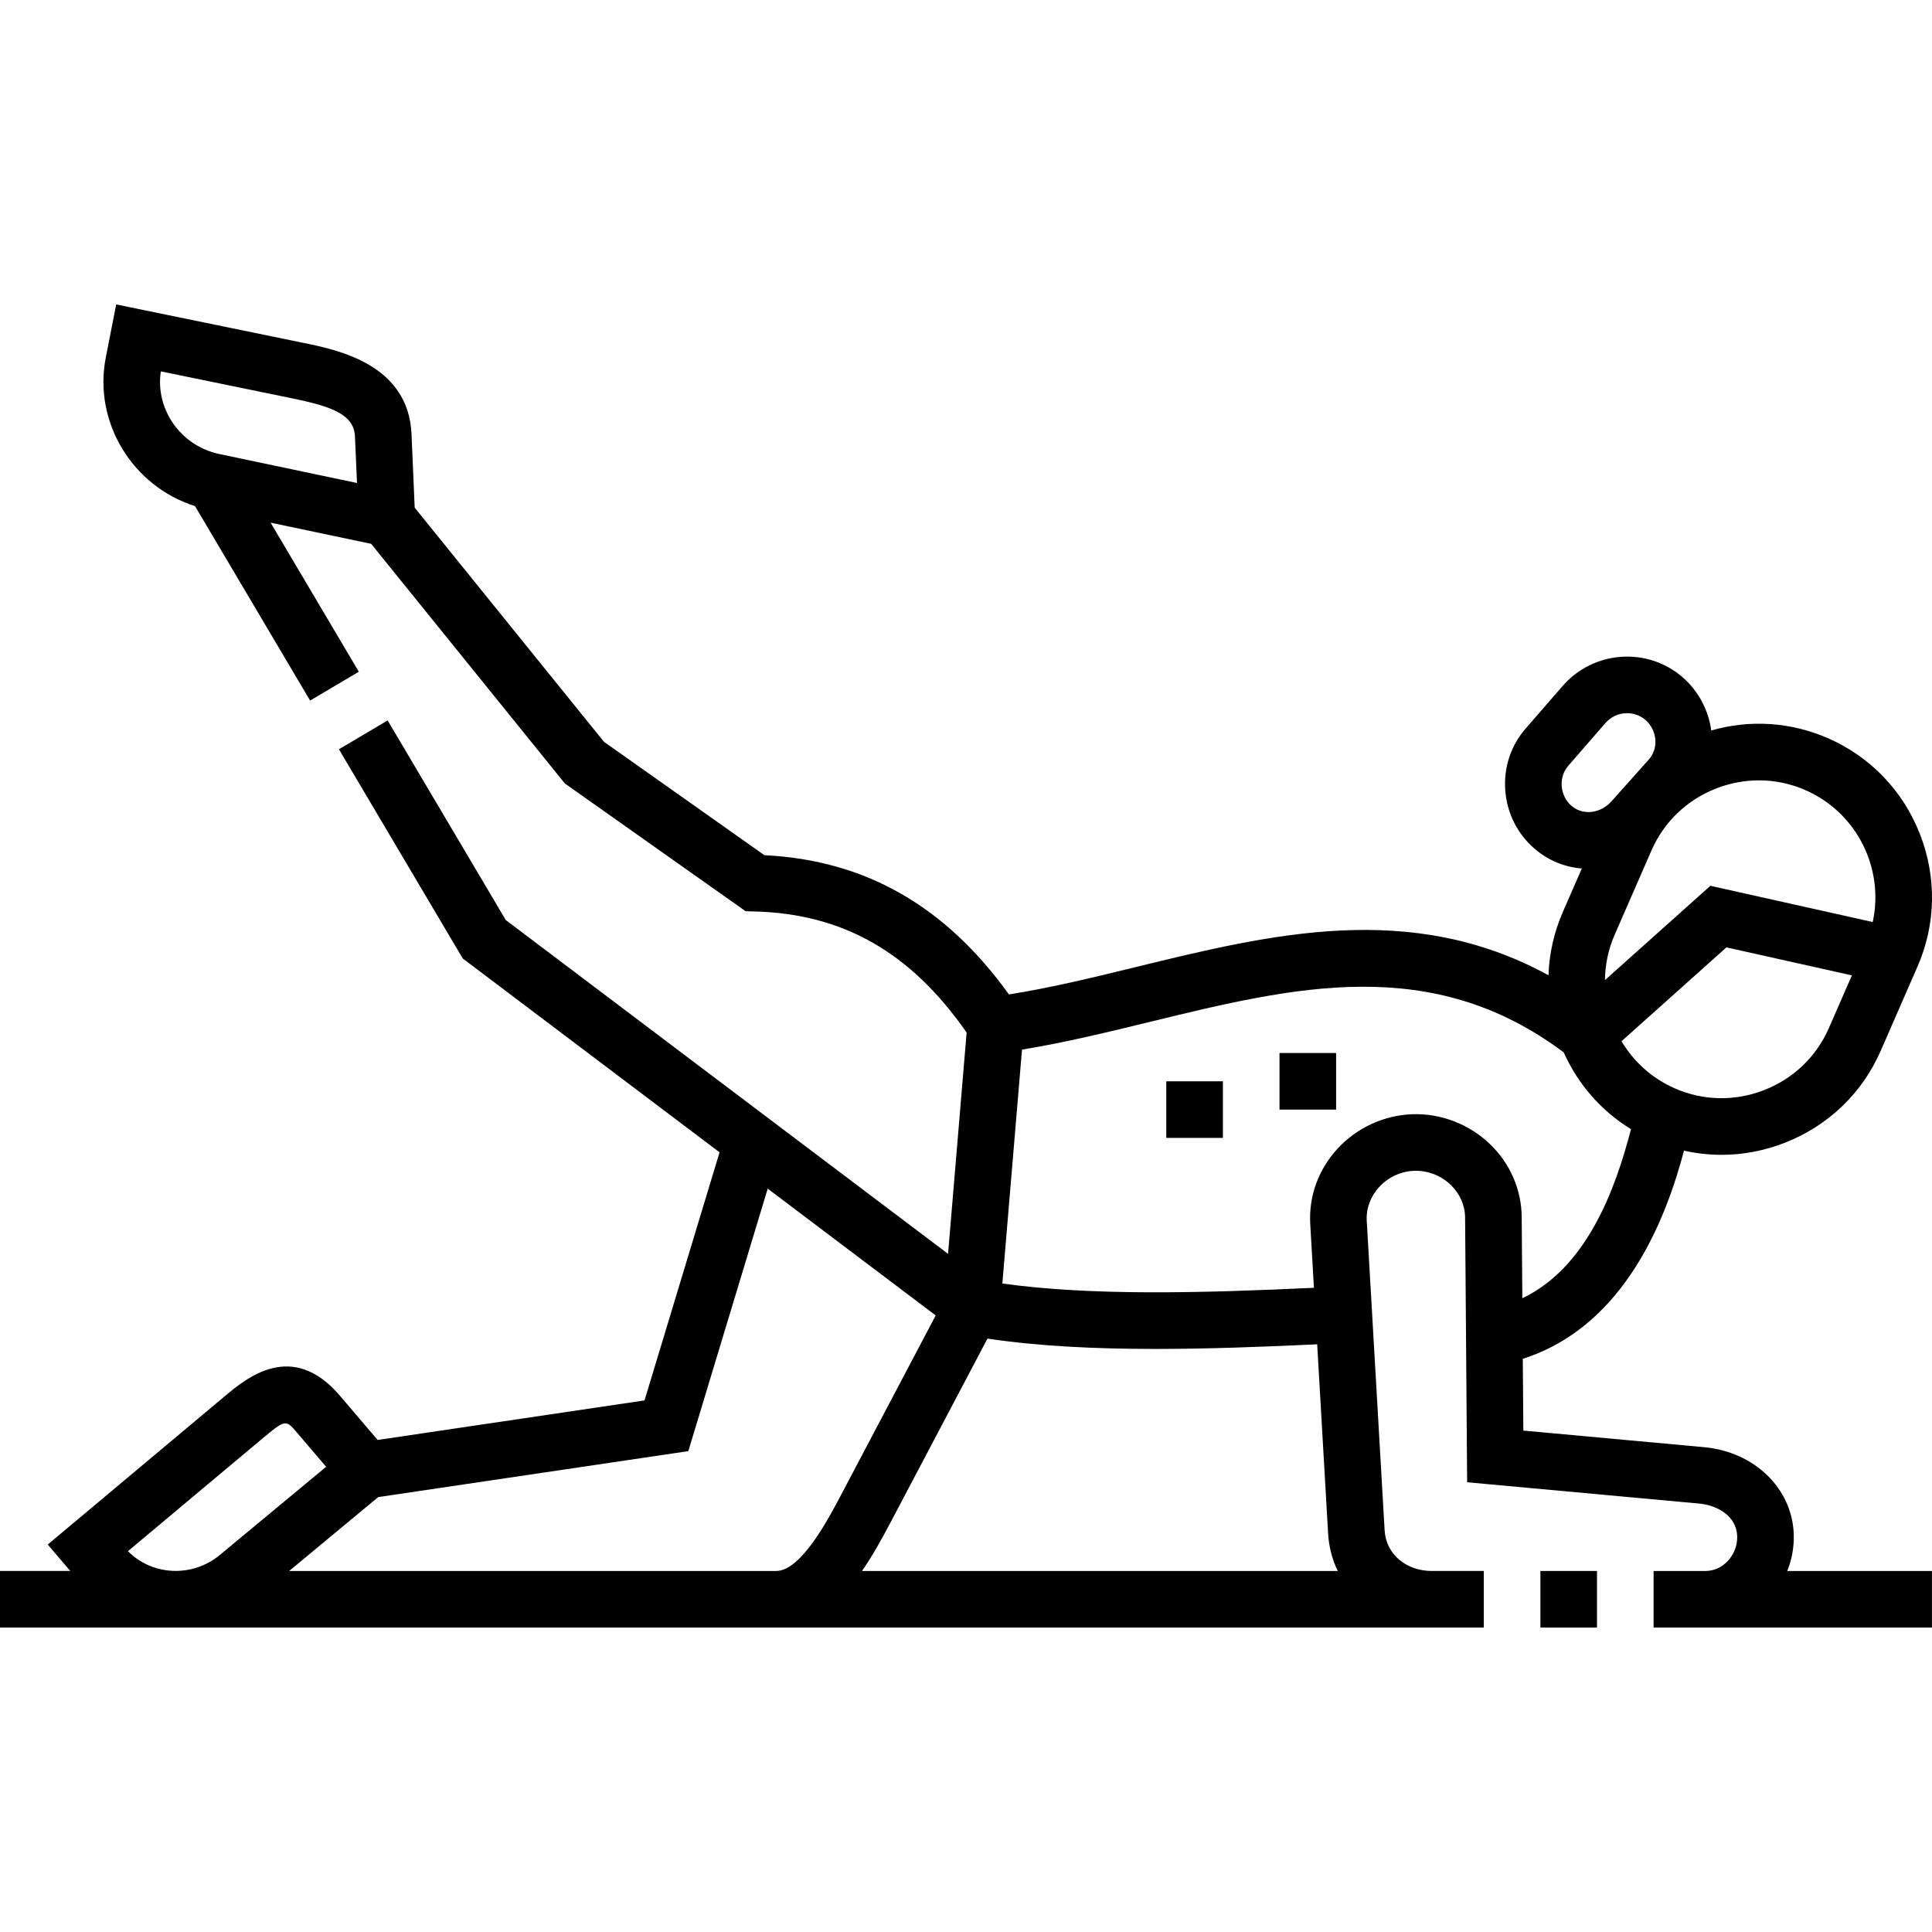 <svg id="Capa_1" enable-background="new 0 0 512.016 512.016" height="512" viewBox="0 0 512.016 512.016" width="512" xmlns="http://www.w3.org/2000/svg"><g><path d="m408.233 416.337h15v15h-15z"/><path d="m339.092 279.066h15v15h-15z"/><path d="m309.092 286.565h15v15h-15z"/><path d="m475.379 406.634c-.397-12.16-10.393-21.878-23.768-23.106l-47.896-4.397-.146-19.021c27.532-8.791 38.218-38.158 42.721-55.167 3.265.731 6.584 1.109 9.911 1.109 5.687 0 11.391-1.07 16.859-3.214 11.459-4.491 20.466-13.14 25.362-24.352l9.752-22.329c4.896-11.212 5.12-23.696.628-35.154-4.491-11.459-13.14-20.466-24.352-25.362-9.851-4.303-20.684-4.994-30.939-2.054-.739-5.467-3.472-10.562-7.653-14.158-9.364-8.057-23.595-6.998-31.723 2.358l-9.831 11.316c-3.91 4.501-5.822 10.293-5.385 16.31.441 6.073 3.208 11.589 7.791 15.531 3.659 3.146 8.031 4.869 12.502 5.229l-5.031 11.52c-2.35 5.38-3.611 11.053-3.804 16.765-36.509-19.952-73.412-10.95-109.241-2.202-11.648 2.843-22.726 5.546-33.751 7.285-16.897-23.498-38.154-35.604-64.806-36.9l-42.524-30.057-50.154-62.044-.839-19.457c-.797-18.493-19.485-22.332-28.466-24.177l-49.798-10.226-2.754 14.01c-3.381 17.208 7.067 34.191 23.638 39.435l30.502 51.537 12.909-7.641-23.381-39.505 26.65 5.608 51.337 63.509 47.908 33.86 2.279.058c23.523.588 41.47 10.804 56.289 32.1l-4.923 58.642-117.21-88.463-31.309-52.9-12.909 7.641 32.817 55.448 68.056 51.364-19.887 65.752-70.733 10.481-9.977-11.705c-12.664-14.855-24.762-4.721-30.576.15l-46.874 39.271 5.97 7.005h-18.62v15h393.232v-15h-13.767c-6.891 0-12.152-4.521-12.512-10.749l-4.738-82.035c-.188-3.258.97-6.432 3.26-8.938 2.409-2.638 5.817-4.217 9.353-4.332 3.502-.119 7.042 1.236 9.618 3.711 2.447 2.351 3.809 5.442 3.834 8.706l.541 70.125 61.42 5.64c4.925.452 9.972 3.305 10.146 8.66.08 2.455-.863 4.887-2.591 6.672-1.585 1.638-3.644 2.54-5.798 2.54h-13.766v15h73.768v-15h-38.336c1.221-3.066 1.825-6.373 1.715-9.703zm-417.259-286.308c-10.215-2.148-17.012-11.865-15.502-21.906l34.961 7.18c10.748 2.208 16.251 4.381 16.499 10.13l.53 12.274zm426.556 152.155c-3.293 7.54-9.362 13.36-17.091 16.391-7.726 3.029-16.135 2.885-23.676-.409-6.15-2.686-10.983-7.146-14.178-12.516l27.807-24.876 33.247 7.422zm-18.525-65.676c4.188 0 8.36.861 12.296 2.58 13.744 6.002 20.942 20.844 17.859 34.969l-43.023-9.602-27.94 24.994c.039-4.035.871-8.125 2.585-12.05l9.752-22.329c3.293-7.54 9.362-13.361 17.091-16.391 3.694-1.448 7.544-2.171 11.38-2.171zm-52.27 1.519c-.146-2.006.475-3.918 1.748-5.384l9.831-11.316c1.504-1.731 3.626-2.621 5.751-2.621 1.73 0 3.464.59 4.866 1.796 1.534 1.32 2.491 3.25 2.626 5.296.129 1.949-.488 3.794-1.737 5.192l-9.889 11.073c-2.922 3.271-7.57 3.804-10.585 1.211-1.534-1.32-2.461-3.183-2.611-5.247zm-344.723 173.234c6.513-5.456 6.569-5.389 9.527-1.918l7.743 9.084-28.186 23.383c-7.27 6.031-17.921 5.494-24.328-1.021zm7.479 34.779 23.603-19.582 82.176-12.176 21.04-69.567 44.522 33.603-25.309 47.997c-3.112 5.902-10.401 19.726-16.941 19.726h-129.091zm151.811 0c2.758-3.999 5.212-8.409 7.49-12.729l25.762-48.856c13.488 2.019 28.517 2.74 44.484 2.74 13.736 0 28.167-.533 42.896-1.225l2.899 50.186c.205 3.551 1.099 6.884 2.557 9.885h-126.088zm145.889-121.046c-7.551.247-14.818 3.603-19.938 9.207-5.04 5.517-7.582 12.591-7.159 19.919l.975 16.873c-30.277 1.422-59.128 2.138-82.571-1.137l5.205-61.985c11.356-1.858 22.761-4.633 33.846-7.34 38.365-9.365 74.629-18.193 109.722 8.073 3.809 8.518 9.99 15.543 17.825 20.346-4.378 16.994-12.124 36.851-28.797 44.819l-.166-21.48c-.057-7.342-3.056-14.234-8.443-19.41-5.474-5.258-12.957-8.135-20.499-7.885z"/></g></svg>